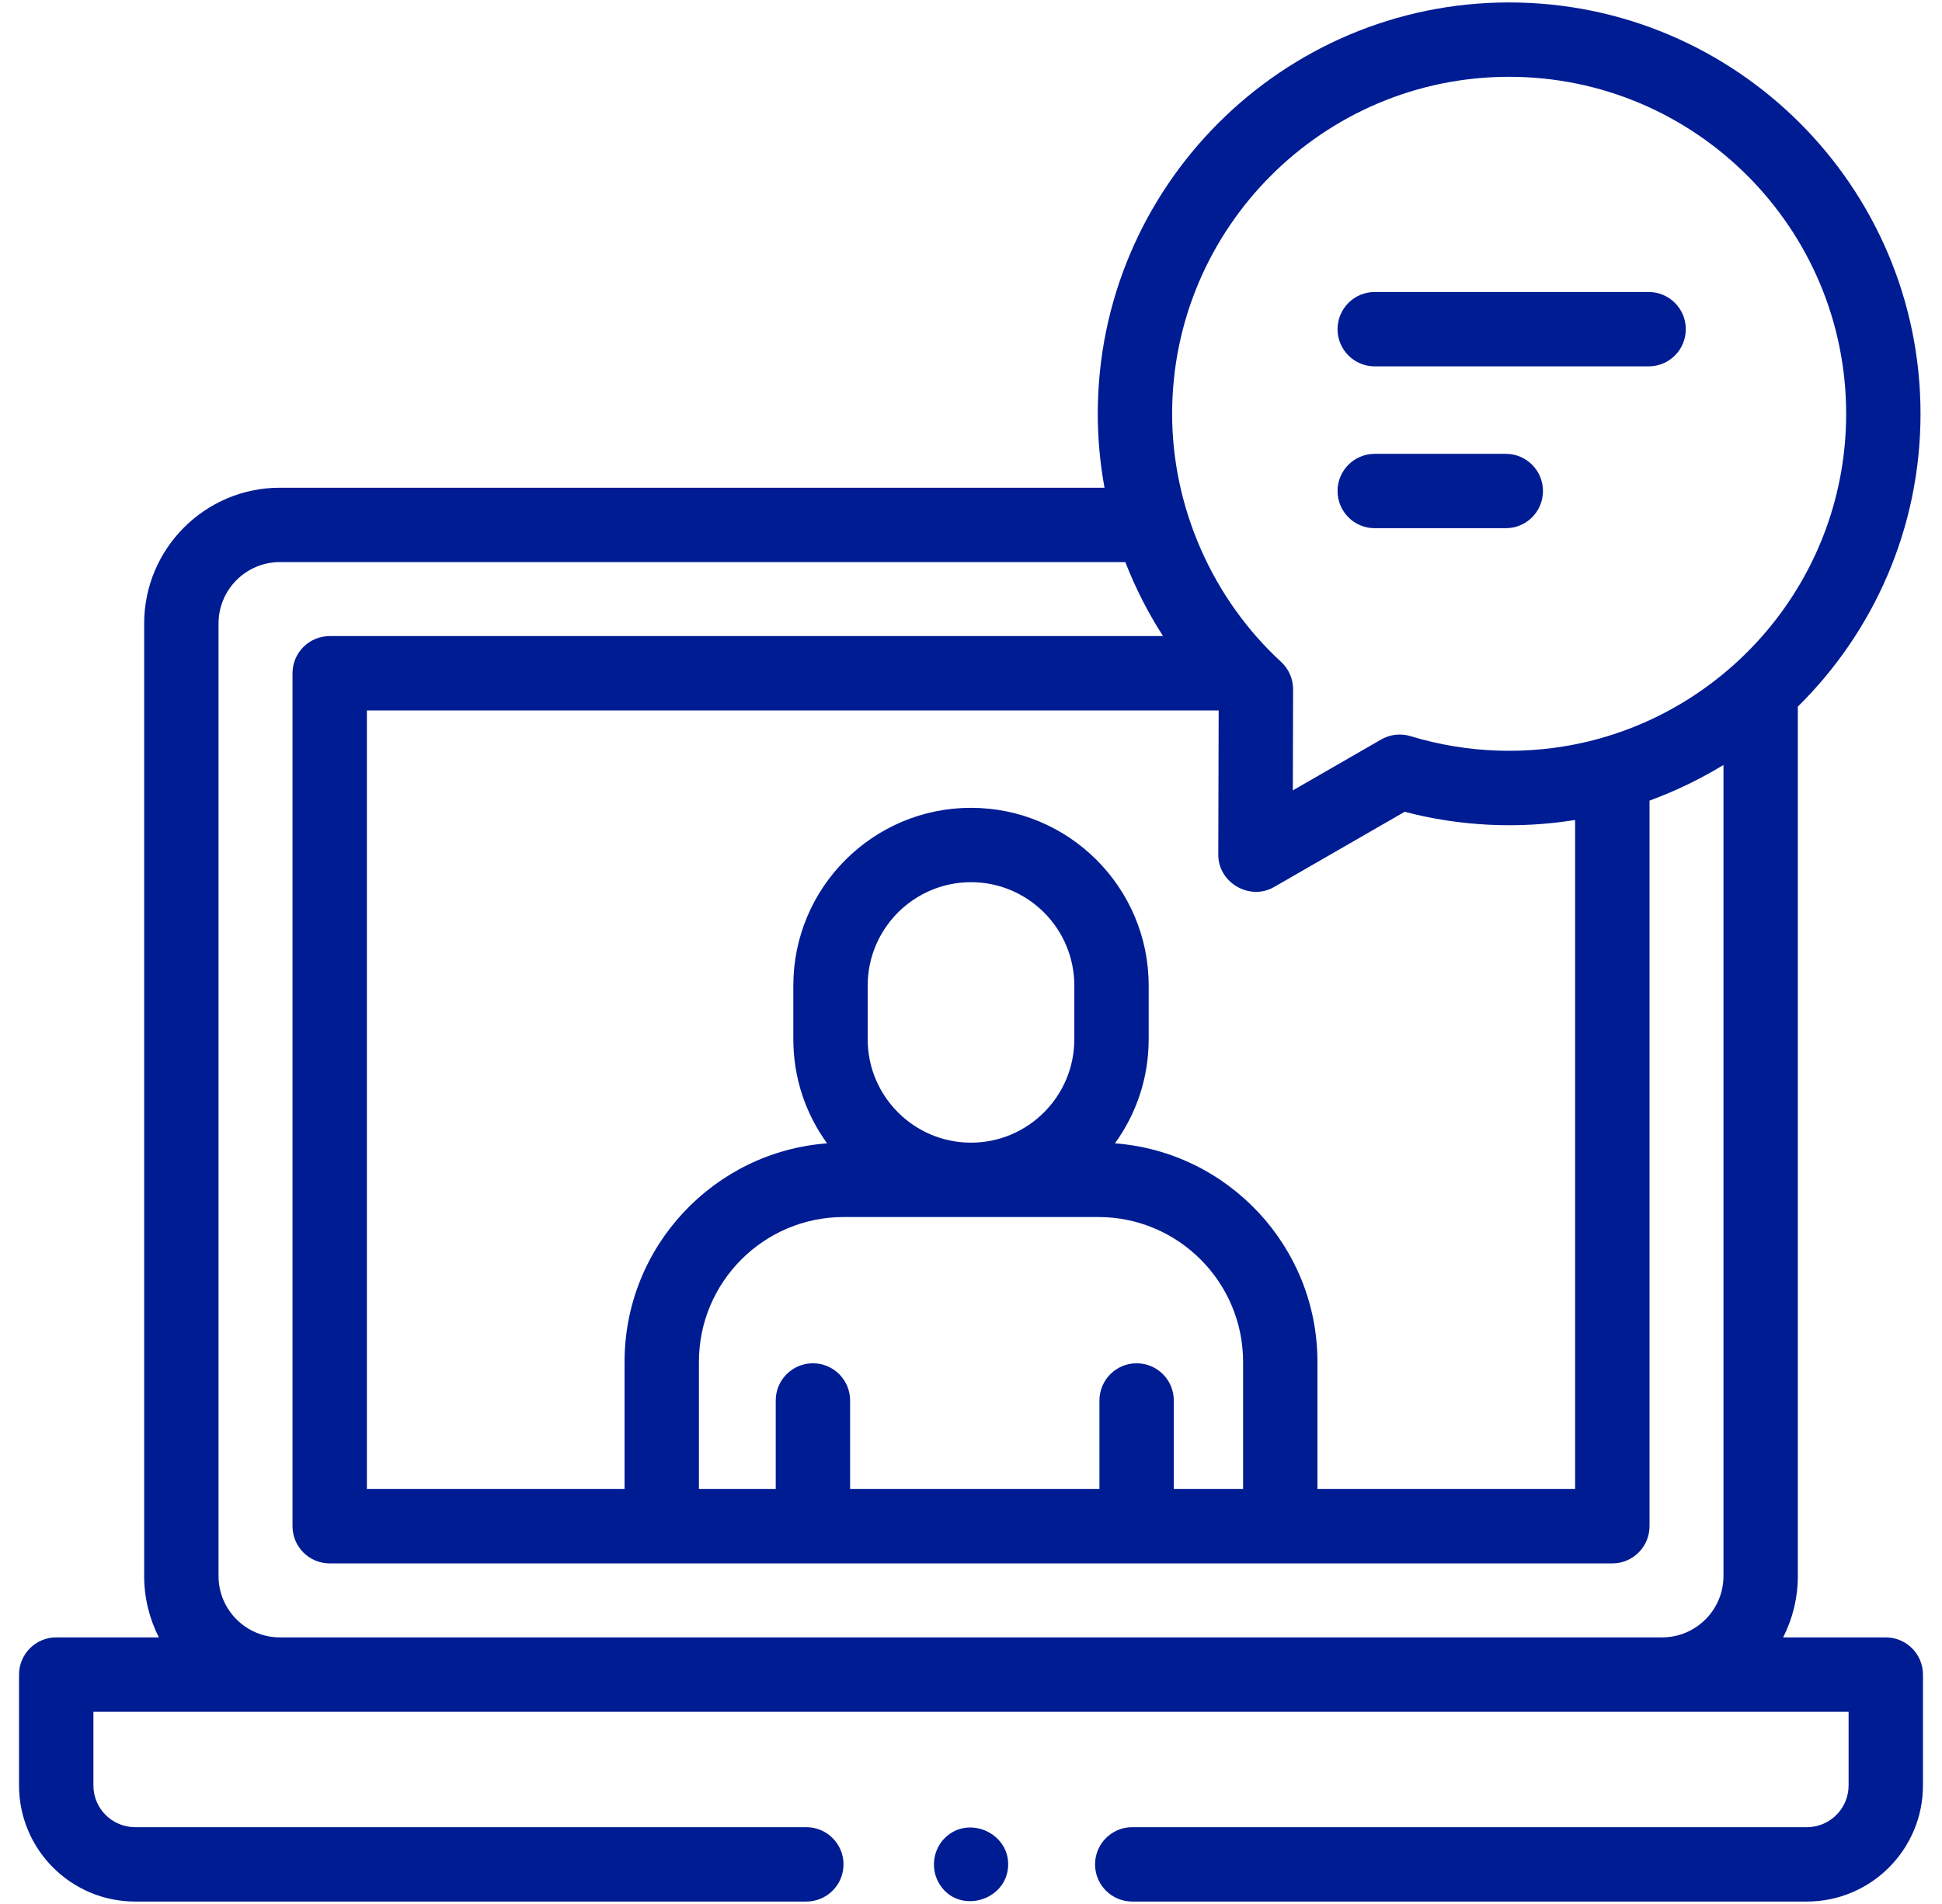 <svg width="51" height="50" viewBox="0 0 51 50" fill="none" xmlns="http://www.w3.org/2000/svg">
<path d="M36.102 9.621H43.296C43.835 9.621 44.272 9.184 44.272 8.645C44.272 8.105 43.835 7.668 43.296 7.668H36.102C35.563 7.668 35.126 8.105 35.126 8.645C35.126 9.184 35.563 9.621 36.102 9.621Z" fill="#001C93"/>
<path d="M36.102 13.871H39.544C40.084 13.871 40.521 13.434 40.521 12.894C40.521 12.355 40.084 11.918 39.544 11.918H36.102C35.563 11.918 35.126 12.355 35.126 12.894C35.126 13.434 35.563 13.871 36.102 13.871Z" fill="#001C93"/>
<path d="M49.523 42.999H46.828C47.074 42.515 47.214 41.968 47.214 41.388V18.556C49.202 16.596 50.436 13.873 50.436 10.867C50.436 4.91 45.59 0.064 39.632 0.064C33.675 0.064 28.829 4.91 28.829 10.867C28.829 11.522 28.89 12.171 29.006 12.808H7.35C5.385 12.808 3.786 14.407 3.786 16.373V41.388C3.786 41.968 3.926 42.515 4.172 42.999H1.477C0.937 42.999 0.5 43.437 0.5 43.976V46.888C0.5 48.569 1.867 49.936 3.548 49.936H21.175C21.715 49.936 22.152 49.499 22.152 48.96C22.152 48.42 21.715 47.983 21.175 47.983H3.548C2.944 47.983 2.453 47.492 2.453 46.888V44.953H48.547V46.888C48.547 47.492 48.056 47.983 47.452 47.983H29.735C29.195 47.983 28.758 48.42 28.758 48.96C28.758 49.499 29.195 49.936 29.735 49.936H47.452C49.132 49.936 50.5 48.569 50.5 46.888V43.976C50.5 43.437 50.063 42.999 49.523 42.999ZM41.365 21.533V39.103H34.598V35.762C34.598 32.736 32.249 30.249 29.28 30.025C29.837 29.257 30.166 28.313 30.166 27.294V25.881C30.166 23.307 28.073 21.214 25.5 21.214C22.927 21.214 20.834 23.307 20.834 25.881V27.294C20.834 28.313 21.163 29.257 21.72 30.025C18.75 30.249 16.402 32.735 16.402 35.761V39.103H9.635V18.657H32.004L31.994 22.445C31.993 23.183 32.82 23.662 33.459 23.294L36.889 21.318C38.344 21.7 39.88 21.773 41.365 21.533ZM30.826 39.103V36.778C30.826 36.238 30.389 35.801 29.849 35.801C29.31 35.801 28.873 36.238 28.873 36.778V39.103H22.325V36.778C22.325 36.238 21.888 35.801 21.348 35.801C20.809 35.801 20.372 36.238 20.372 36.778V39.103H18.355V35.762C18.355 33.666 20.06 31.96 22.156 31.96H28.844C30.94 31.96 32.645 33.666 32.645 35.762V39.103H30.826ZM22.787 27.294V25.881C22.787 24.384 24.004 23.167 25.5 23.167C26.996 23.167 28.213 24.384 28.213 25.881V27.294C28.213 28.79 26.996 30.007 25.5 30.007C24.004 30.007 22.787 28.79 22.787 27.294ZM39.632 2.017C44.513 2.017 48.483 5.987 48.483 10.867C48.483 15.047 45.571 18.559 41.669 19.481C40.149 19.84 38.538 19.788 37.043 19.332C36.785 19.253 36.505 19.285 36.271 19.42L33.952 20.756L33.959 18.103C33.959 17.829 33.845 17.567 33.644 17.382C31.838 15.719 30.782 13.323 30.782 10.867C30.782 5.987 34.752 2.017 39.632 2.017ZM5.739 16.373C5.739 15.484 6.462 14.761 7.35 14.761H29.553C29.816 15.439 30.148 16.091 30.543 16.704H8.658C8.119 16.704 7.682 17.141 7.682 17.68V40.08C7.682 40.619 8.119 41.056 8.658 41.056H42.342C42.881 41.056 43.319 40.619 43.319 40.08V21.025C43.485 20.964 43.65 20.898 43.814 20.829C43.825 20.825 43.835 20.82 43.846 20.816C43.923 20.783 43.998 20.75 44.074 20.716C44.075 20.715 44.075 20.715 44.076 20.715C44.483 20.53 44.879 20.322 45.261 20.089V41.388C45.261 42.276 44.538 42.999 43.65 42.999H7.35C6.462 42.999 5.739 42.276 5.739 41.388V16.373Z" fill="#001C93"/>
<path d="M24.688 49.502C25.195 50.276 26.428 49.919 26.475 49.008C26.519 48.153 25.466 47.665 24.84 48.241C24.49 48.562 24.425 49.107 24.688 49.502Z" fill="#001C93"/>
</svg>

